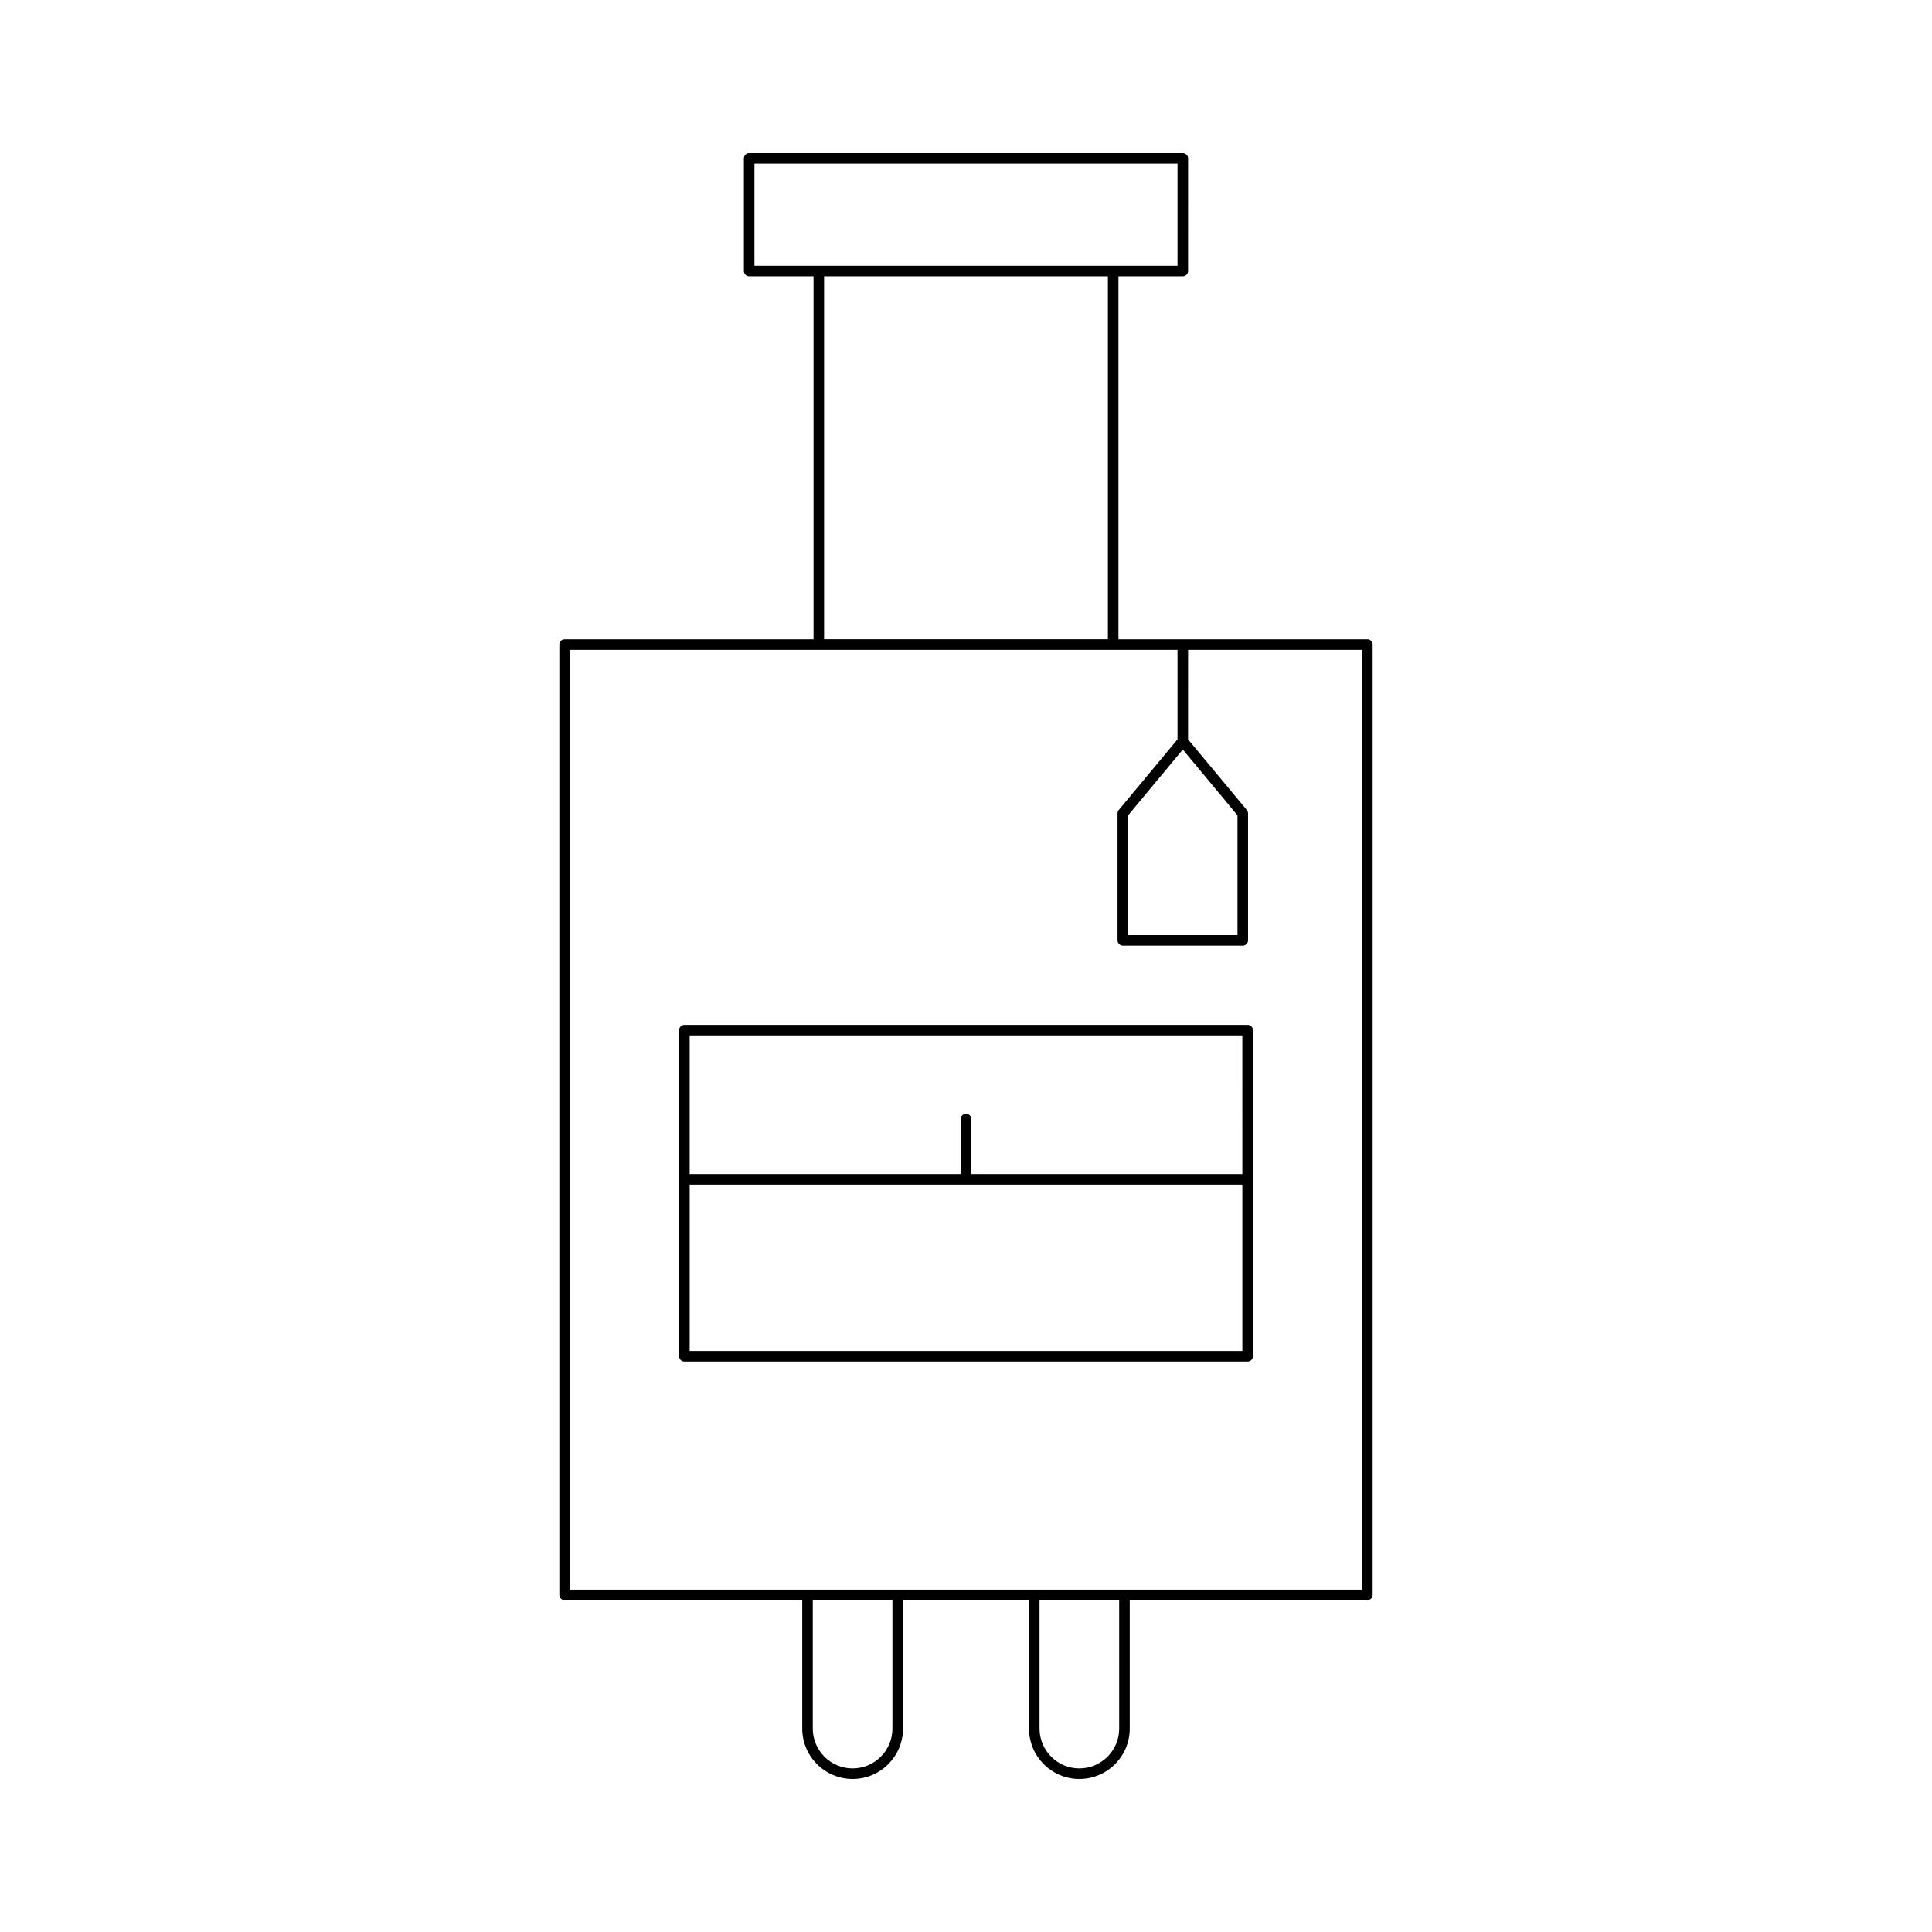 <?xml version="1.0" encoding="UTF-8"?>
<!-- Uploaded to: SVG Repo, www.svgrepo.com, Generator: SVG Repo Mixer Tools -->
<svg fill="#000000" width="800px" height="800px" version="1.1" viewBox="144 144 512 512" xmlns="http://www.w3.org/2000/svg">
 <g>
  <path d="m430.04 615.45c7.363 0 13.355-5.992 13.355-13.355v-34.043h62.973c0.77 0 1.398-0.629 1.398-1.398v-251.85c0-0.77-0.629-1.398-1.398-1.398h-65.969v-96.195h17.055c0.77 0 1.398-0.629 1.398-1.398l0.004-29.867c0-0.77-0.629-1.398-1.398-1.398h-114.92c-0.77 0-1.398 0.629-1.398 1.398v29.863c0 0.77 0.629 1.398 1.398 1.398h17.055v96.199h-65.965c-0.77 0-1.398 0.629-1.398 1.398v251.85c0 0.77 0.629 1.398 1.398 1.398h62.973v34.043c0 7.363 5.992 13.355 13.355 13.355s13.352-5.992 13.352-13.355v-34.043h33.391v34.043c-0.004 7.363 5.981 13.355 13.344 13.355zm10.555-13.355c0 5.82-4.734 10.555-10.555 10.555-5.816 0-10.551-4.734-10.551-10.555v-34.043h21.105zm-96.66-387.69v-27.066h112.12v27.066zm93.668 2.801v96.195h-75.211v-96.195zm-57.102 384.89c0 5.82-4.734 10.555-10.551 10.555-5.82 0-10.555-4.734-10.555-10.555v-34.043h21.105zm-85.477-36.84v-249.05h161.03v23.73l-15.57 18.723c-0.207 0.25-0.324 0.57-0.324 0.898v33.652c0 0.77 0.629 1.398 1.398 1.398h31.789c0.77 0 1.398-0.629 1.398-1.398v-33.652c0-0.328-0.113-0.645-0.324-0.898l-15.574-18.723 0.008-23.73h46.113v249.05zm162.43-222.62 14.496 17.434v31.746h-28.988v-31.746z"/>
  <path d="m474.64 415.59h-149.27c-0.77 0-1.398 0.629-1.398 1.398v86.43c0 0.77 0.629 1.398 1.398 1.398h149.27c0.77 0 1.398-0.629 1.398-1.398v-86.426c0-0.773-0.629-1.402-1.398-1.402zm-1.402 86.43h-146.47v-44.09h146.47zm0-46.887h-71.836v-14.574c0-0.77-0.629-1.398-1.398-1.398s-1.398 0.629-1.398 1.398v14.574h-71.84v-36.742h146.47z"/>
 </g>
</svg>